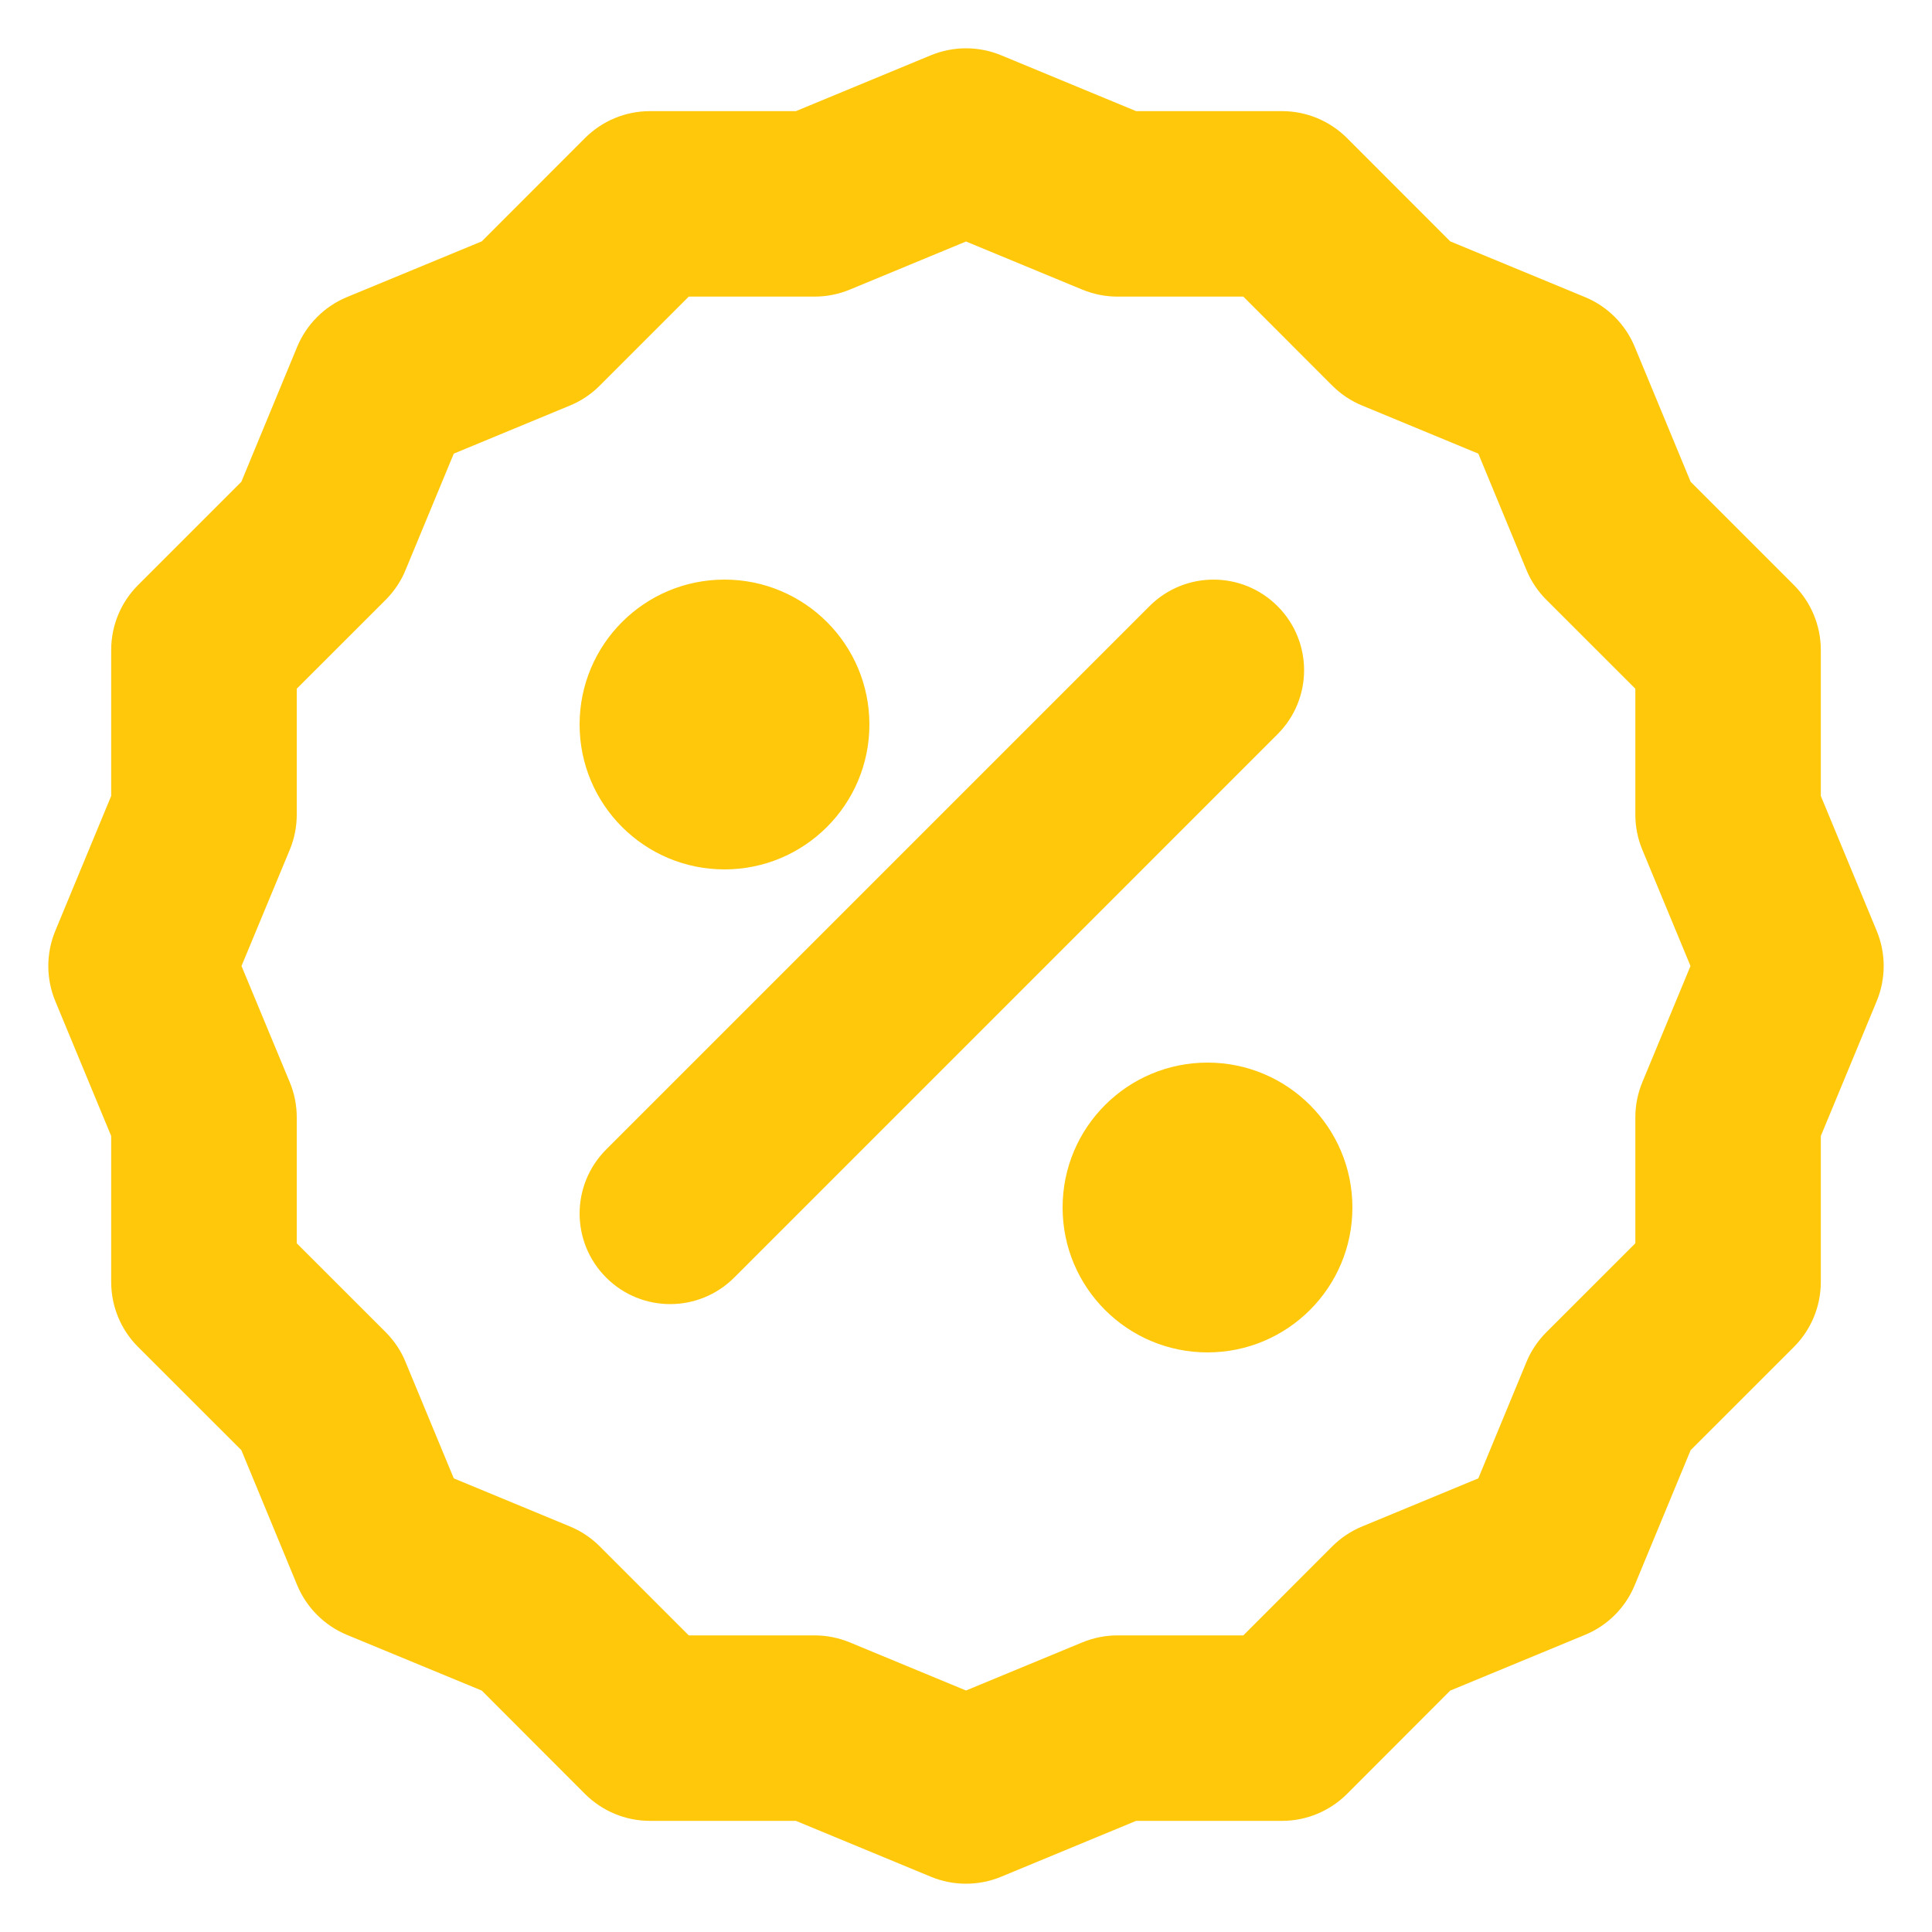 <?xml version="1.0" encoding="UTF-8" standalone="no"?>
<!DOCTYPE svg PUBLIC "-//W3C//DTD SVG 1.1//EN" "http://www.w3.org/Graphics/SVG/1.1/DTD/svg11.dtd">
<svg width="100%" height="100%" viewBox="0 0 40 40" version="1.1" xmlns="http://www.w3.org/2000/svg" xmlns:xlink="http://www.w3.org/1999/xlink" xml:space="preserve" xmlns:serif="http://www.serif.com/" style="fill-rule:evenodd;clip-rule:evenodd;stroke-linejoin:round;stroke-miterlimit:1.414;">
    <g transform="matrix(1,0,0,1,0.5,1)">
        <path d="M38.355,18.272L37.198,15.479L37.198,12.456C37.198,11.953 36.996,11.468 36.641,11.113L34.503,8.975L33.346,6.182C33.154,5.717 32.786,5.346 32.318,5.152L29.525,3.997L27.388,1.858C27.031,1.502 26.548,1.301 26.045,1.301L23.022,1.301L20.227,0.144C19.759,-0.048 19.241,-0.048 18.773,0.144L15.978,1.301L12.956,1.301C12.45,1.301 11.969,1.502 11.612,1.858L9.475,3.997L6.68,5.152C6.214,5.346 5.846,5.717 5.652,6.182L4.497,8.975L2.359,11.113C2.002,11.468 1.802,11.953 1.802,12.456L1.802,15.479L0.645,18.272C0.452,18.738 0.452,19.262 0.645,19.728L1.802,22.52L1.802,25.543C1.802,26.047 2.002,26.532 2.359,26.887L4.497,29.024L5.652,31.817C5.846,32.283 6.214,32.653 6.68,32.847L9.475,34.002L11.612,36.142C11.969,36.497 12.45,36.699 12.956,36.699L15.978,36.699L18.773,37.856C19.007,37.953 19.252,38 19.499,38C19.746,38 19.993,37.953 20.227,37.856L23.022,36.699L26.045,36.699C26.548,36.699 27.031,36.497 27.388,36.142L29.525,34.002L32.318,32.847C32.786,32.653 33.154,32.283 33.346,31.817L34.503,29.024L36.641,26.887C36.996,26.532 37.198,26.047 37.198,25.543L37.198,22.52L38.355,19.728C38.548,19.262 38.548,18.738 38.355,18.272ZM33.502,21.408C33.407,21.637 33.358,21.884 33.358,22.134L33.358,24.741L31.514,26.584C31.338,26.761 31.198,26.969 31.103,27.2L30.107,29.608L27.699,30.605C27.468,30.7 27.26,30.84 27.083,31.016L25.242,32.859L22.635,32.859C22.387,32.859 22.139,32.909 21.91,33.003L19.5,34L17.092,33.003C16.863,32.909 16.615,32.859 16.367,32.859L13.76,32.859L11.917,31.016C11.742,30.84 11.532,30.7 11.303,30.605L8.895,29.608L7.897,27.2C7.804,26.969 7.662,26.761 7.488,26.584L5.644,24.741L5.644,22.134C5.644,21.884 5.595,21.637 5.5,21.408L4.5,19L5.5,16.592C5.595,16.363 5.644,16.116 5.644,15.866L5.644,13.259L7.488,11.416C7.662,11.24 7.804,11.031 7.897,10.8L8.895,8.392L11.303,7.395C11.532,7.3 11.742,7.16 11.917,6.984L13.76,5.141L16.367,5.141C16.615,5.141 16.863,5.091 17.092,4.997L19.5,4L21.91,4.997C22.139,5.091 22.387,5.141 22.635,5.141L25.242,5.141L27.083,6.984C27.26,7.16 27.468,7.3 27.699,7.395L30.107,8.392L31.103,10.8C31.198,11.031 31.338,11.24 31.514,11.416L33.358,13.259L33.358,15.866C33.358,16.116 33.407,16.363 33.502,16.592L34.5,19L33.502,21.408ZM12.05,22.799L23.299,11.55C24.032,10.817 25.217,10.817 25.95,11.55C26.683,12.283 26.683,13.468 25.95,14.201L14.701,25.451C14.335,25.816 13.855,26 13.375,26C12.895,26 12.415,25.816 12.05,25.451C11.317,24.718 11.317,23.533 12.05,22.799ZM14.5,17C16.156,17 17.5,15.658 17.5,14C17.5,12.342 16.156,11 14.5,11C12.844,11 11.5,12.342 11.5,14C11.5,15.658 12.844,17 14.5,17ZM21.5,24C21.5,22.342 22.844,21 24.5,21C26.156,21 27.5,22.342 27.5,24C27.5,25.658 26.156,27 24.5,27C22.844,27 21.5,25.658 21.5,24Z" style="fill:rgb(255,200,10);"/>
    </g>
</svg>

